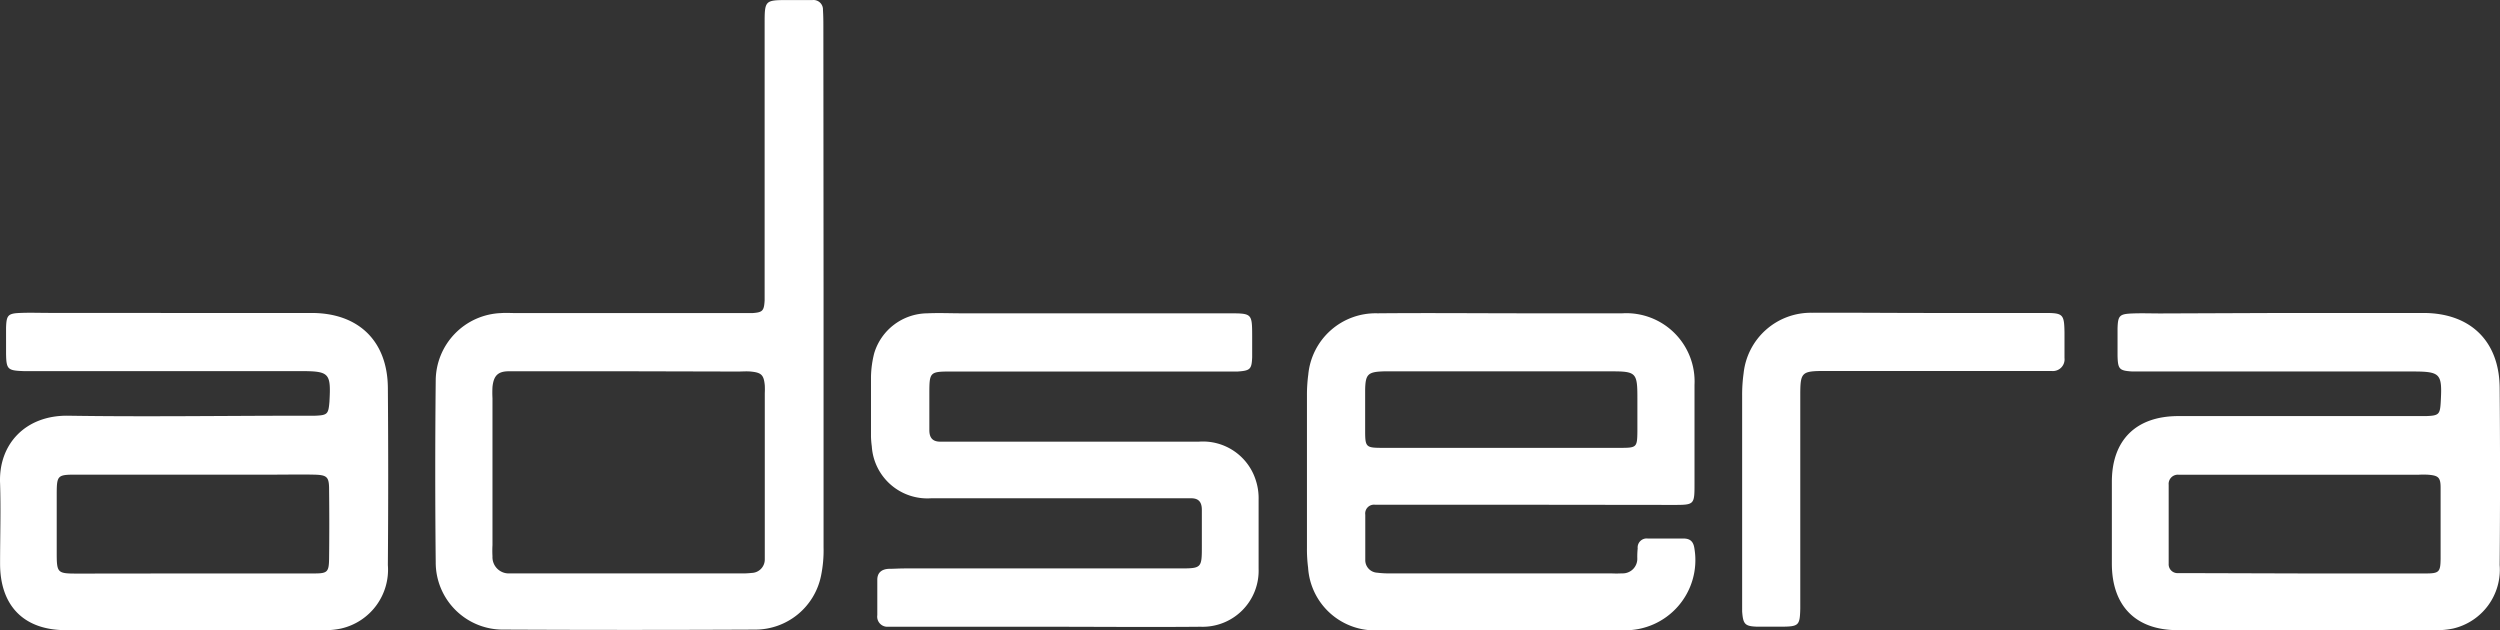<svg xmlns="http://www.w3.org/2000/svg" width="207.11" height="52.231" viewBox="0 0 207.11 52.231">
  <rect x="0" y="0" width="207.11" height="52.231" fill="#333333" stroke="none"/>
  <g id="Layer_2" data-name="Layer 2" transform="translate(-63.65 -1.987)">
    <g id="Layer_1" data-name="Layer 1" transform="translate(-0.006 0.02)">
      <path id="Path_8" data-name="Path 8" d="M211.359,27.385v21.49a10.444,10.444,0,0,1-.211,2.387,5.565,5.565,0,0,1-5.437,4.452q-10.406.05-20.828,0a5.565,5.565,0,0,1-5.654-5.565q-.078-7.546,0-15.091a5.626,5.626,0,0,1,5.4-5.565c.44-.033.885,0,1.33,0h19.5c.851-.061.968-.178,1.018-1.057V5.583c0-2.02,0-2.02,1.987-2.025h2a.785.785,0,0,1,.846.829c.028.445.033.89.033,1.335Zm-16.082,6.928h-9.988c-.913,0-1.263.373-1.358,1.3a8.748,8.748,0,0,0,0,.935V48.709a8.7,8.7,0,0,0,0,.935,1.348,1.348,0,0,0,1.441,1.413h19.109a6.46,6.46,0,0,0,.929-.039,1.113,1.113,0,0,0,1.08-1.113V36.138a6.547,6.547,0,0,0,0-.662c-.083-.857-.278-1.057-1.163-1.141-.351-.033-.712,0-1.068,0Z" transform="translate(-79.476 -1.588)" fill="#fff"/>
      <path id="Path_9" data-name="Path 9" d="M128.579,50.136H140.2c3.9,0,6.288,2.332,6.321,6.193q.056,7.345,0,14.685a5,5,0,0,1-3.856,5.259,6.394,6.394,0,0,1-1.591.139H119.843c-3.467,0-5.437-2-5.448-5.487,0-2.226.072-4.452,0-6.677-.139-3.244,2.109-5.659,5.659-5.6,6.455.1,12.91,0,19.359,0h1.068c1.046-.039,1.113-.139,1.2-1.146.134-2.421,0-2.549-2.46-2.549H116.371c-1.352-.045-1.458-.139-1.48-1.447V51.365c.033-1.074.161-1.2,1.269-1.235.757-.028,1.514,0,2.27,0Zm1.808,21.579H140.4c1.113,0,1.235-.111,1.252-1.219q.033-2.871,0-5.743c0-1.057-.172-1.2-1.28-1.224s-2.131,0-3.2,0h-16.56c-1.441,0-1.514.089-1.525,1.508v4.808c0,1.875,0,1.881,1.825,1.881Z" transform="translate(-50.733 -22.241)" fill="#fff"/>
      <path id="Path_10" data-name="Path 10" d="M442.984,50.15H454.6c3.9,0,6.294,2.326,6.327,6.193q.061,7.334,0,14.685a5.006,5.006,0,0,1-3.856,5.264,6.677,6.677,0,0,1-1.591.134H434.248c-3.467,0-5.437-2-5.448-5.487V64.134c0-3.461,2.009-5.437,5.5-5.442h20.544c1.046-.039,1.141-.139,1.2-1.146.134-2.421,0-2.549-2.46-2.549h-23.1c-1.068-.067-1.185-.189-1.213-1.3V51.43c.033-1.08.161-1.2,1.269-1.241.757-.028,1.514,0,2.27,0Zm1.669,21.579H454.8c1.113,0,1.224-.117,1.235-1.235V64.618c0-.851-.195-1-1.024-1.068a7.669,7.669,0,0,0-.8,0H434.331a.762.762,0,0,0-.824.835v6.544a.729.729,0,0,0,.751.773h1.068Z" transform="translate(-190.189 -22.255)" fill="#fff"/>
      <path id="Path_11" data-name="Path 11" d="M327.295,66.045H314.613a.729.729,0,0,0-.818.824V70.6a1.041,1.041,0,0,0,.985,1.074,7.829,7.829,0,0,0,1.2.056h18.152a8.739,8.739,0,0,0,.935,0,1.208,1.208,0,0,0,1.263-1.263,6.28,6.28,0,0,1,.033-.8.746.746,0,0,1,.829-.824h2.955c.6,0,.851.284.924.885a5.812,5.812,0,0,1-5.854,6.716q-10.139.033-20.283,0a5.547,5.547,0,0,1-5.876-5.192,11.779,11.779,0,0,1-.095-1.6V56.98a12.717,12.717,0,0,1,.111-1.725,5.6,5.6,0,0,1,5.732-5.069c4.179-.039,8.347,0,12.542,0h7.74a5.656,5.656,0,0,1,5.982,5.932v8.141c0,1.792,0,1.8-1.753,1.8Zm-2.226-4.713h9.883c1.324,0,1.369-.056,1.386-1.33V57.22c0-2.109-.095-2.226-2.165-2.226H315.359c-1.352.039-1.553.228-1.575,1.553v3.339c0,1.391.056,1.441,1.425,1.447Z" transform="translate(-137.034 -22.263)" fill="#fff"/>
      <path id="Path_12" data-name="Path 12" d="M258.721,76.148H245.506a.84.84,0,0,1-.918-.957V72.259c0-.6.373-.874.94-.907.44,0,.885-.033,1.33-.033H269.55c1.925,0,1.925,0,1.925-1.909V66.472c0-.673-.284-.99-.957-.963h-21.5a4.61,4.61,0,0,1-4.886-4.307,7.541,7.541,0,0,1-.067-.8V55.471a8.492,8.492,0,0,1,.267-1.981,4.641,4.641,0,0,1,4.39-3.305c.974-.045,1.959,0,2.933,0h22.03c1.953,0,1.953,0,1.959,1.9v1.736c-.039,1-.167,1.113-1.191,1.185H250.831c-1.925,0-1.931,0-1.931,1.92v2.938c0,.673.312.979.979.952h21.362a4.591,4.591,0,0,1,4.708,3.216,4.759,4.759,0,0,1,.228,1.575v5.743a4.641,4.641,0,0,1-4.808,4.8c-4.223.039-8.453,0-12.682,0Z" transform="translate(-108.253 -22.261)" fill="#fff"/>
      <path id="Path_15" data-name="Path 15" d="M389.263,50.133h9.6c1.48,0,1.575.111,1.6,1.6v2.131a.968.968,0,0,1-1.074,1.074H380.7c-2.048,0-2.126.078-2.126,2.07V74.623c-.033,1.4-.122,1.486-1.547,1.5h-2c-1.041-.033-1.191-.195-1.269-1.269V56.983a12.922,12.922,0,0,1,.122-1.859,5.6,5.6,0,0,1,5.654-5.008C382.8,50.1,386.013,50.133,389.263,50.133Z" transform="translate(-165.776 -22.238)" fill="#fff"/>
    </g>
  </g>
</svg>
